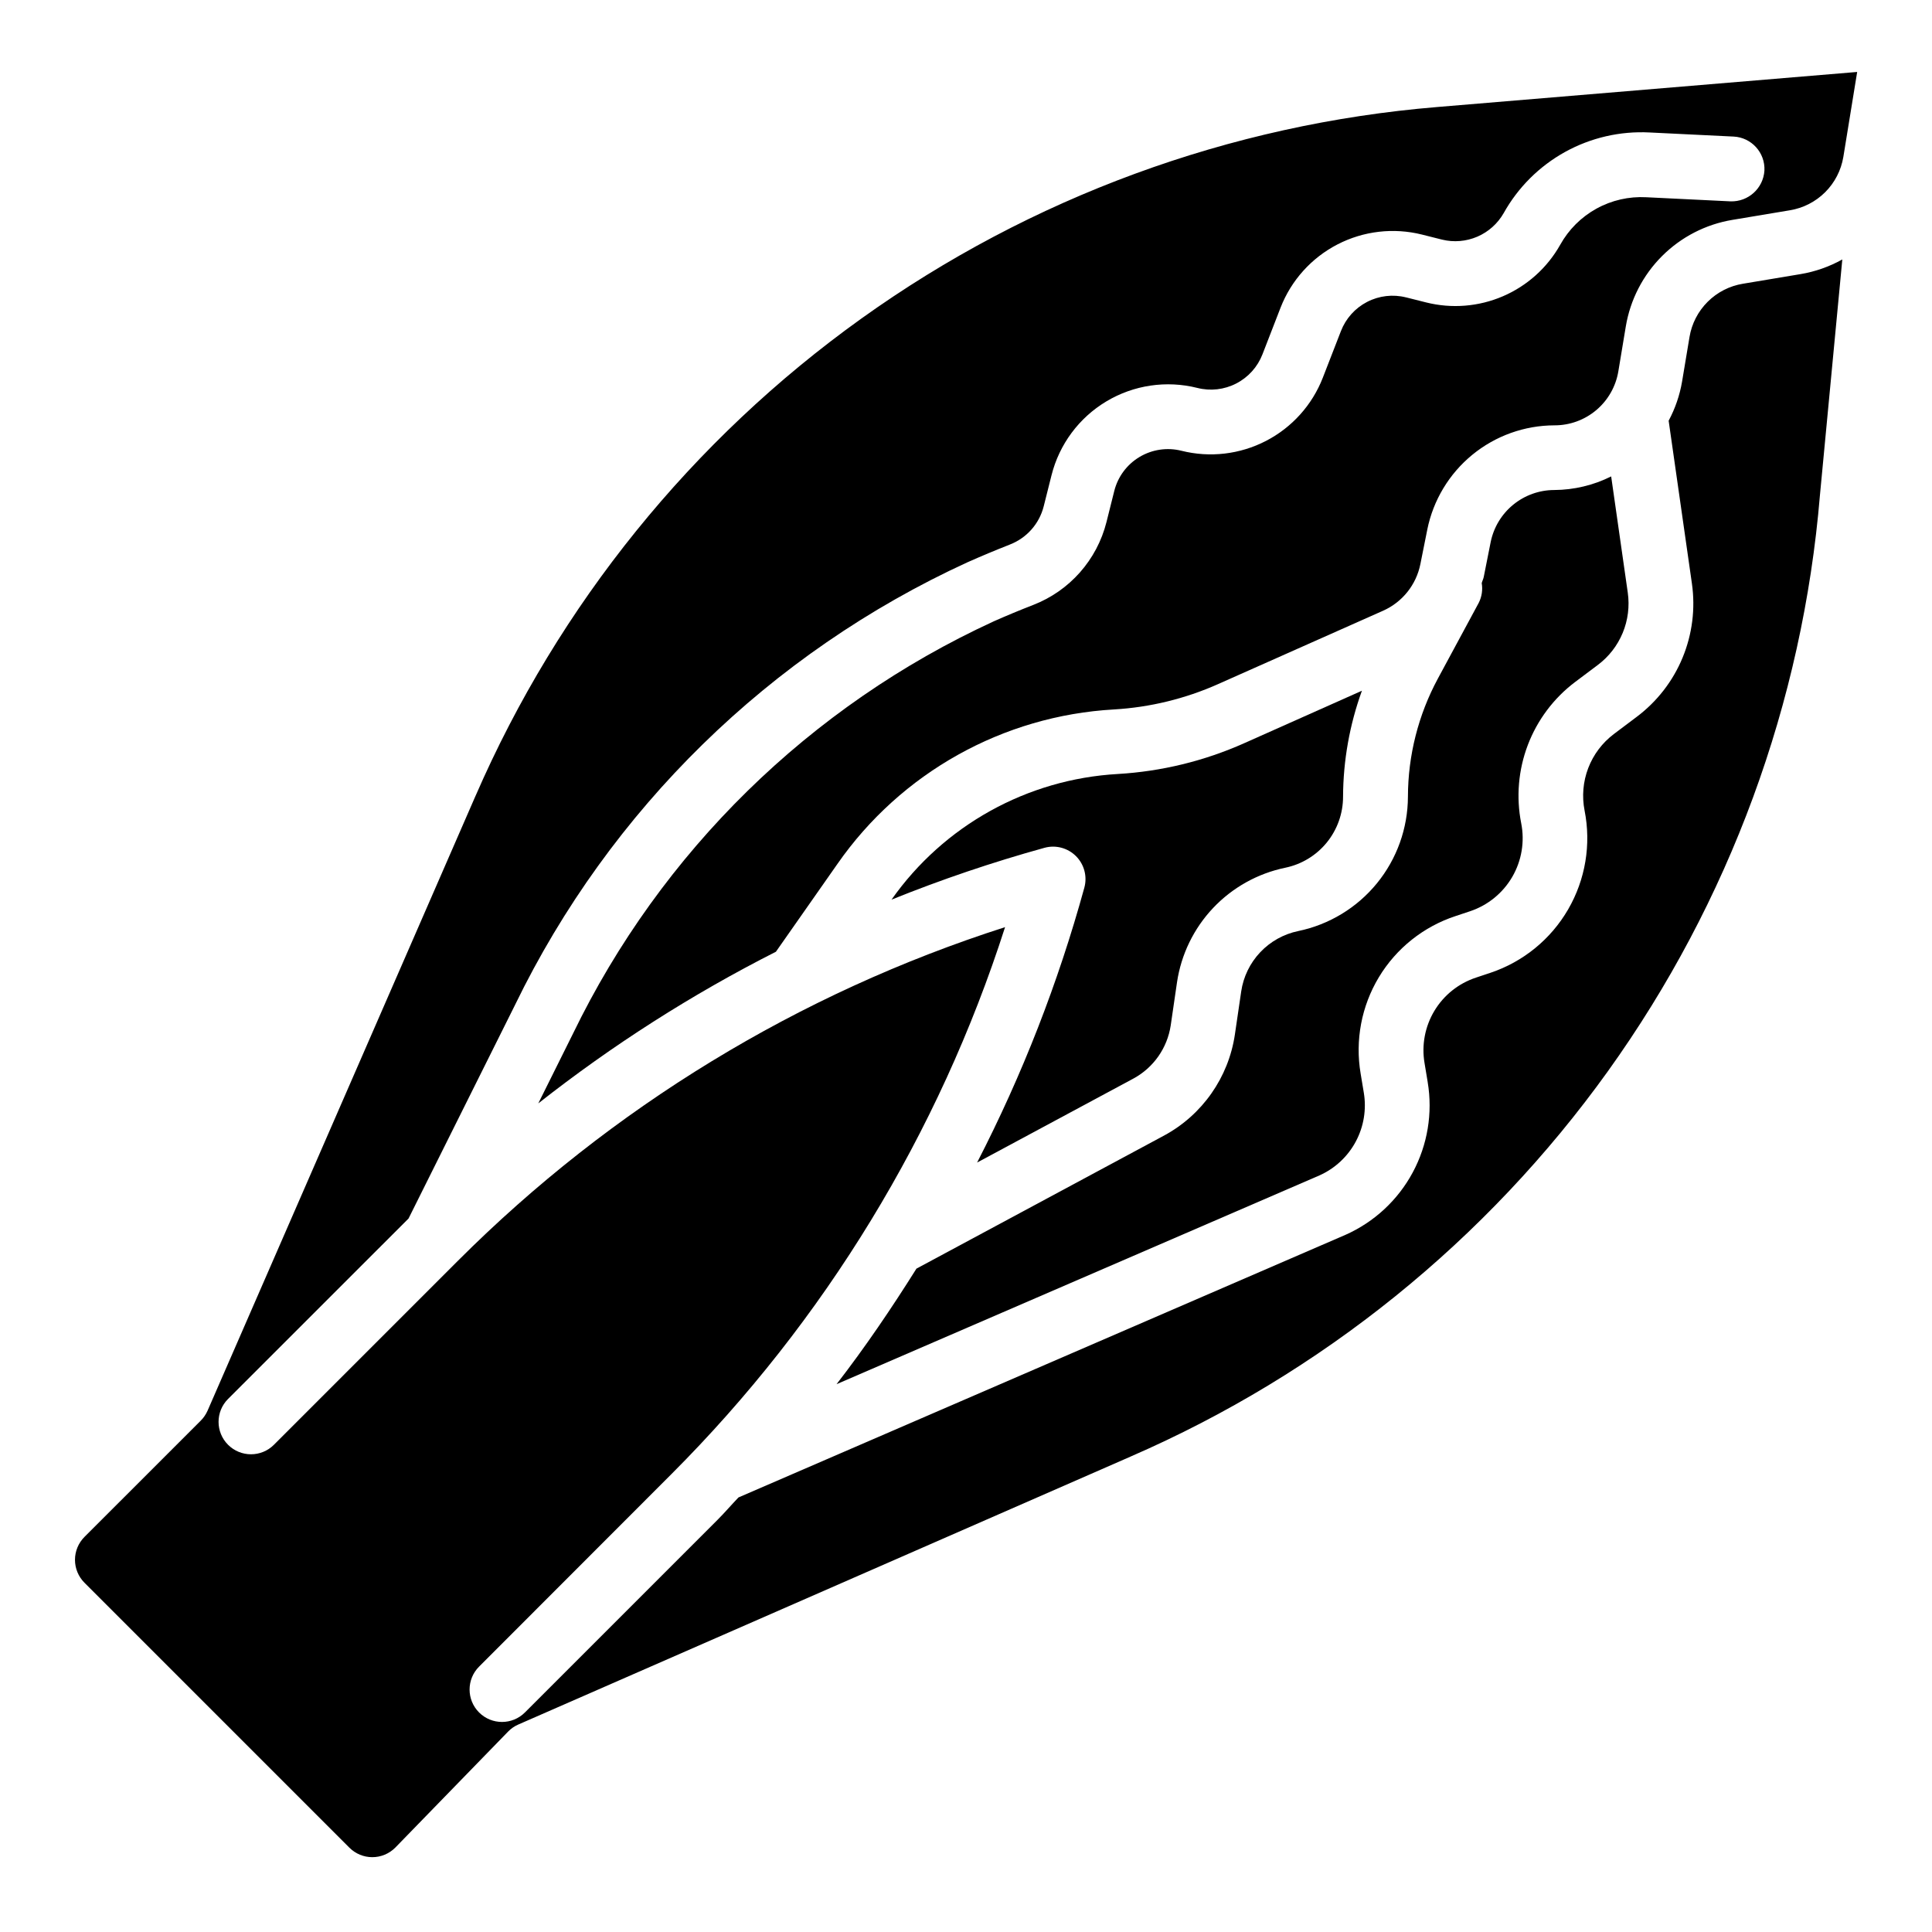 <?xml version="1.0" encoding="UTF-8"?>
<!-- Uploaded to: SVG Repo, www.svgrepo.com, Generator: SVG Repo Mixer Tools -->
<svg fill="#000000" width="800px" height="800px" version="1.1" viewBox="144 144 512 512" xmlns="http://www.w3.org/2000/svg">
 <g>
  <path d="m402.94 452.09 41.414-22.254c5.332-2.879 8.996-8.098 9.898-14.09l1.668-11.43c1.098-7.387 4.438-14.262 9.566-19.691 5.133-5.426 11.805-9.148 19.117-10.664 4.332-0.895 8.219-3.258 11.012-6.688 2.789-3.434 4.312-7.719 4.309-12.141 0.043-9.578 1.734-19.078 5-28.082l-31.207 13.91c-10.582 4.719-21.93 7.481-33.496 8.156-24.02 1.367-46.102 13.629-59.961 33.301 13.25-5.348 26.789-9.938 40.559-13.746 2.973-0.809 6.152 0.039 8.332 2.219 2.176 2.176 3.023 5.356 2.215 8.328-6.922 25.211-16.449 49.633-28.426 72.871z"/>
  <path d="m561.38 324.77 6.047-4.543c2.922-2.188 5.203-5.121 6.602-8.492 1.398-3.375 1.863-7.062 1.348-10.676l-4.402-30.805h0.004c-4.691 2.344-9.852 3.574-15.094 3.606-3.969 0.008-7.812 1.387-10.883 3.902-3.07 2.516-5.176 6.016-5.961 9.906l-1.828 9.203c-0.109 0.582-0.402 1.094-0.543 1.66 0.305 1.781 0.027 3.609-0.785 5.219l-10.824 20.066c-5.191 9.621-7.918 20.375-7.945 31.309-0.023 8.367-2.922 16.477-8.215 22.961s-12.652 10.949-20.848 12.652c-3.856 0.797-7.375 2.758-10.082 5.621-2.703 2.863-4.465 6.484-5.039 10.383l-1.676 11.43c-1.688 11.379-8.645 21.301-18.77 26.766l-65.621 35.266c-6.598 10.516-13.562 20.789-21.168 30.621l127.98-55.332c4.106-1.84 7.488-4.992 9.613-8.957 2.125-3.969 2.875-8.527 2.133-12.965l-0.836-5.031c-1.504-8.828 0.211-17.902 4.832-25.574 4.625-7.668 11.848-13.422 20.359-16.211l3.824-1.273c4.707-1.578 8.676-4.816 11.168-9.105 2.488-4.293 3.332-9.348 2.363-14.215-1.367-6.938-0.758-14.125 1.758-20.738 2.519-6.609 6.844-12.383 12.484-16.652z"/>
  <path d="m270.04 354.87-71.035 162.98c-0.438 0.984-1.051 1.883-1.812 2.644l-30.805 30.801c-1.609 1.613-2.516 3.797-2.516 6.074 0 2.281 0.906 4.465 2.516 6.074l70.203 70.211c1.613 1.609 3.797 2.516 6.074 2.516 2.277 0 4.461-0.906 6.074-2.516l29.914-30.766c0.77-0.793 1.691-1.43 2.707-1.871l162.23-70.996v-0.004c50.641-21.992 94.375-57.305 126.55-102.17 32.176-44.871 51.582-97.621 56.164-152.64l5.926-62.449c-3.449 1.926-7.203 3.242-11.098 3.891l-15.223 2.543h-0.004c-3.539 0.574-6.809 2.246-9.352 4.781-2.543 2.531-4.227 5.793-4.816 9.332l-1.977 11.855c-0.621 3.613-1.82 7.102-3.551 10.336l6.164 43.148v-0.004c0.953 6.664 0.094 13.461-2.484 19.68-2.574 6.219-6.777 11.629-12.164 15.668l-6.039 4.543c-3.062 2.312-5.418 5.438-6.789 9.023-1.371 3.586-1.703 7.484-0.965 11.254 1.777 8.973 0.227 18.285-4.363 26.195-4.59 7.914-11.902 13.883-20.574 16.793l-3.824 1.273-0.004 0.004c-4.613 1.516-8.527 4.637-11.031 8.797s-3.434 9.078-2.617 13.863l0.836 5.031h-0.004c1.371 8.207-0.027 16.637-3.973 23.965-3.941 7.328-10.211 13.137-17.816 16.516l-160.86 69.594c-1.883 1.969-3.652 4.039-5.582 5.969l-51.012 51.012c-3.352 3.352-8.789 3.352-12.145 0-3.356-3.356-3.356-8.793 0-12.148l51.004-51.051c40.562-40.594 70.863-90.273 88.387-144.92-54.66 17.516-104.36 47.812-144.96 88.379l-48.805 48.805c-3.359 3.356-8.797 3.352-12.152-0.004-3.356-3.356-3.352-8.797 0.004-12.148l47.824-47.809 28.23-56.617-0.004 0.004c25.16-51.809 67.531-93.266 119.87-117.29 3.723-1.652 7.484-3.227 11.297-4.723v-0.004c4.441-1.727 7.769-5.496 8.934-10.113l2.07-8.234c2.059-8.195 7.281-15.234 14.531-19.574 7.246-4.344 15.922-5.625 24.113-3.57 3.473 0.883 7.144 0.461 10.324-1.184 3.184-1.645 5.652-4.394 6.941-7.734l4.793-12.359c2.82-7.234 8.18-13.188 15.078-16.754 6.894-3.562 14.852-4.492 22.383-2.613l5.328 1.34h0.004c3.113 0.762 6.394 0.488 9.34-0.777 2.949-1.266 5.402-3.461 6.992-6.246 3.805-6.816 9.441-12.43 16.273-16.211 6.832-3.777 14.586-5.562 22.379-5.16l22.285 1.086c4.738 0.238 8.391 4.266 8.164 9.008-0.297 4.707-4.289 8.324-9.004 8.16l-22.285-1.086c-4.606-0.254-9.188 0.789-13.227 3.019-4.035 2.227-7.367 5.547-9.605 9.578-3.426 6.086-8.762 10.883-15.18 13.641-6.418 2.762-13.566 3.336-20.344 1.637l-5.328-1.34-0.004 0.004c-3.469-0.875-7.137-0.449-10.316 1.195-3.18 1.645-5.644 4.394-6.938 7.731l-4.801 12.359c-2.816 7.234-8.176 13.191-15.07 16.754-6.898 3.566-14.855 4.496-22.387 2.609-3.773-0.949-7.773-0.359-11.117 1.641-3.34 1.996-5.75 5.242-6.695 9.02l-2.062 8.234c-2.527 10.027-9.754 18.207-19.391 21.953-3.559 1.379-7.07 2.84-10.539 4.375v0.004c-48.691 22.41-88.086 61.031-111.46 109.26l-9.188 18.469c19.617-15.441 40.711-28.906 62.977-40.195l16.305-23.277c16.848-24.18 43.879-39.273 73.305-40.934 9.512-0.559 18.844-2.828 27.551-6.707l43.762-19.461c5.09-2.269 8.766-6.867 9.863-12.336l1.836-9.164-0.004 0.004c1.574-7.781 5.785-14.781 11.926-19.816 6.141-5.031 13.828-7.789 21.766-7.809 4.07 0.012 8.012-1.426 11.117-4.055 3.106-2.629 5.172-6.281 5.832-10.297l1.969-11.855v0.004c1.176-7.066 4.531-13.586 9.598-18.648 5.062-5.066 11.582-8.422 18.648-9.598l15.23-2.543c3.543-0.582 6.812-2.254 9.352-4.785 2.543-2.535 4.227-5.801 4.82-9.336l3.668-22.539-111.23 9.289c-55.016 4.543-107.77 23.918-152.66 56.059-44.883 32.141-80.215 75.848-102.24 126.47z"/>
 </g>
</svg>
